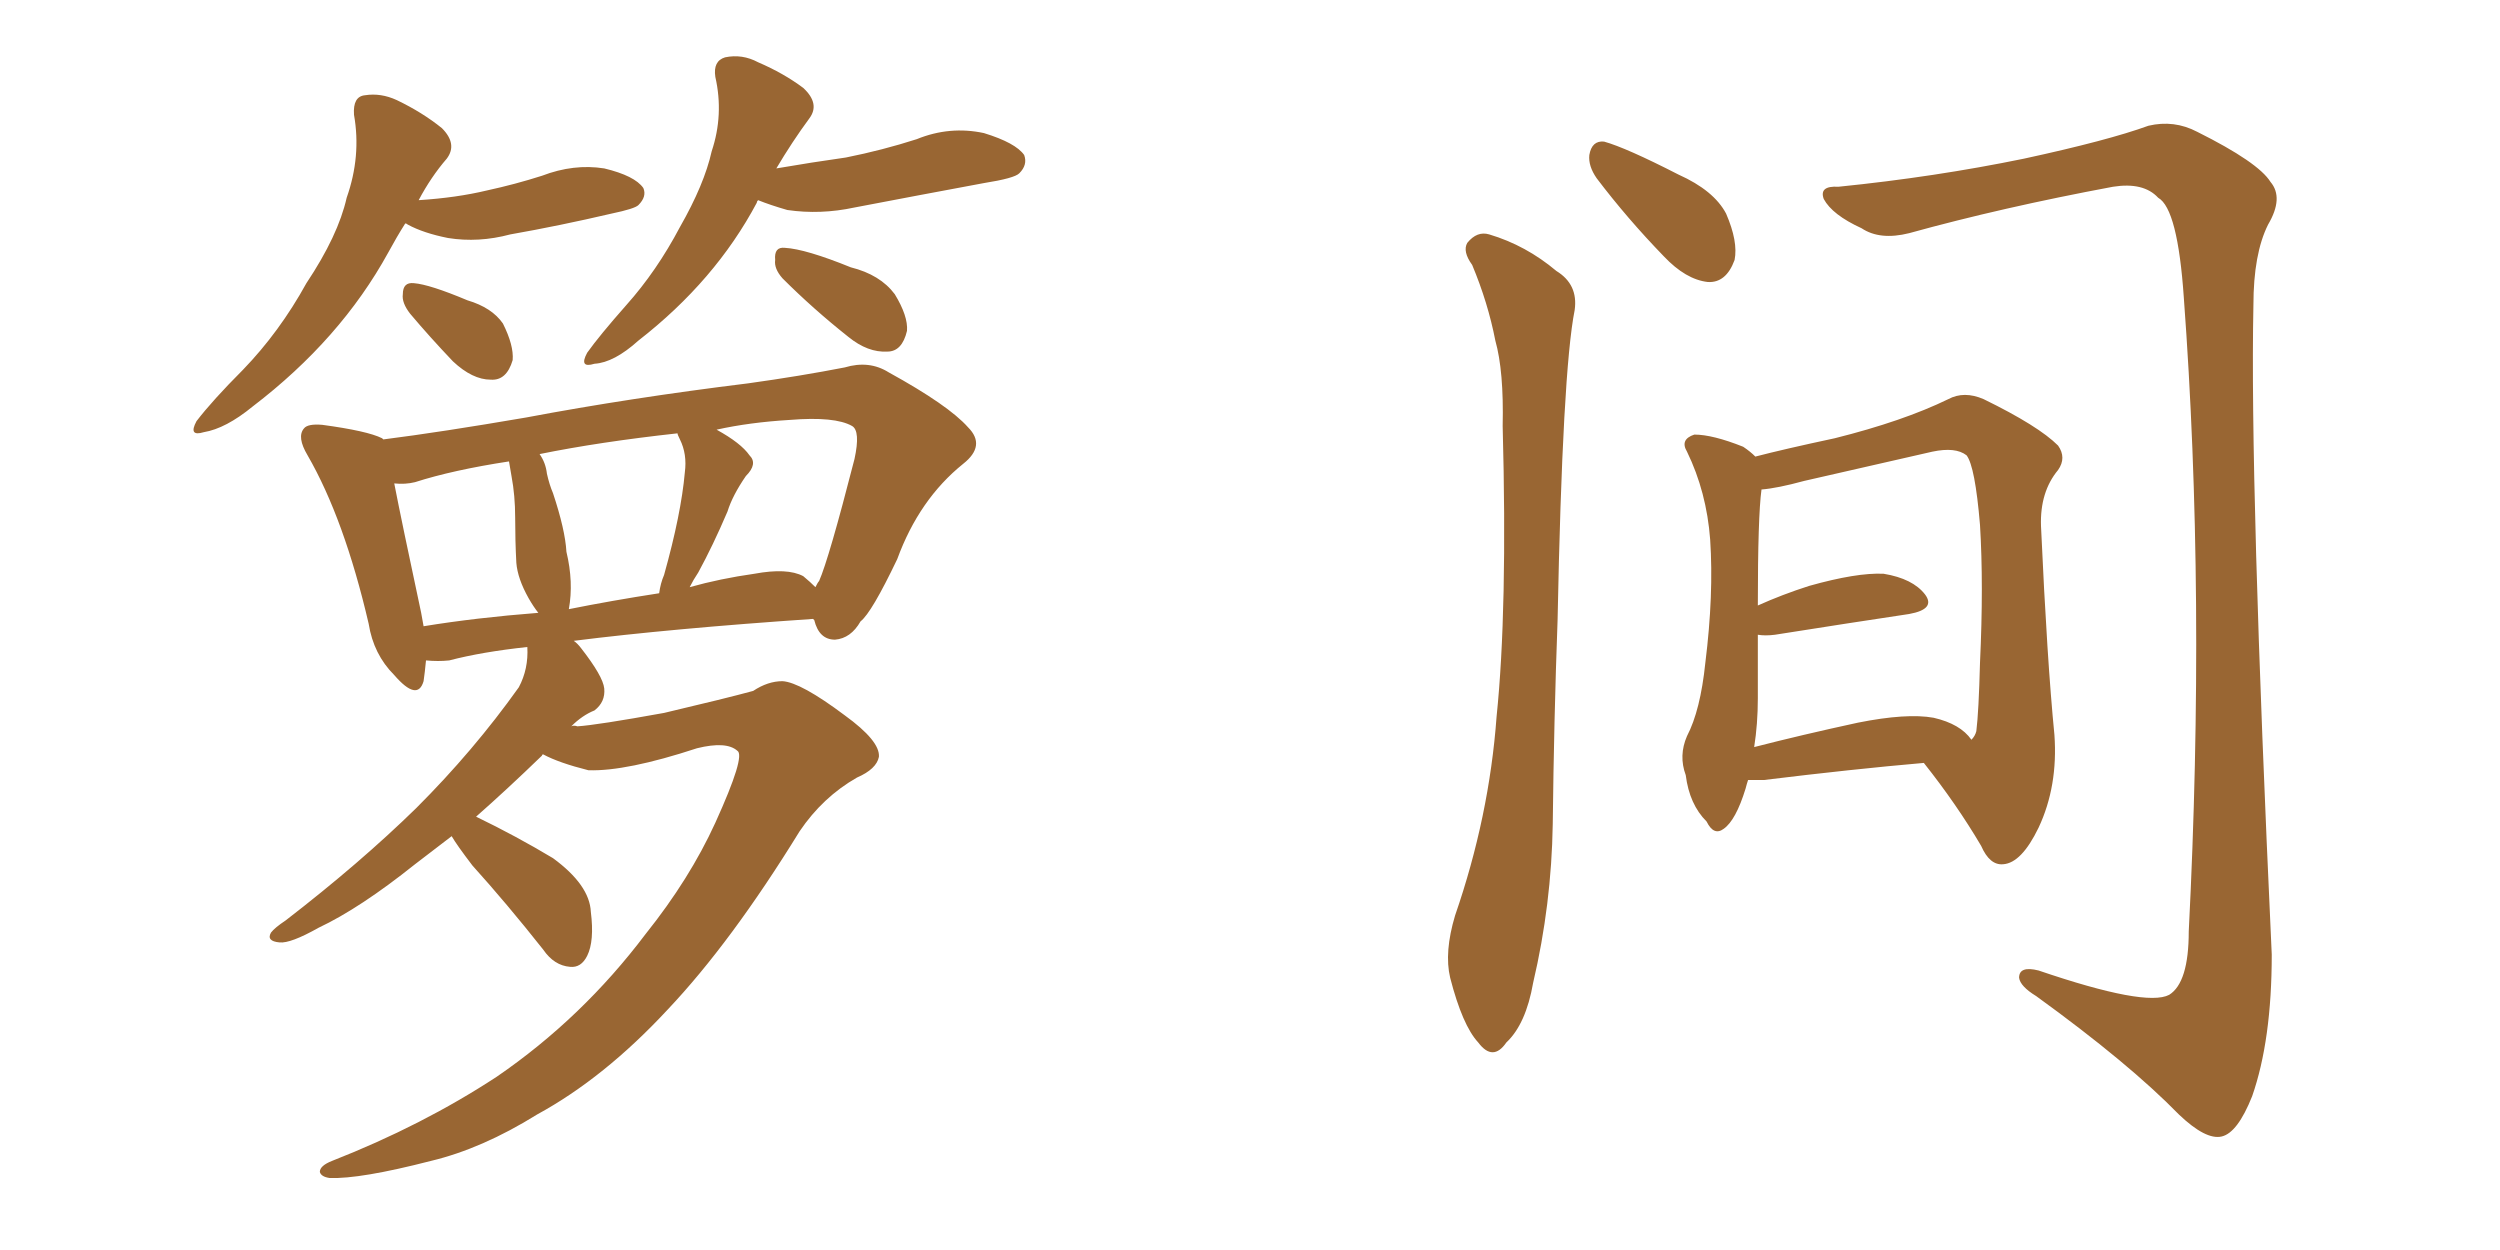<svg xmlns="http://www.w3.org/2000/svg" xmlns:xlink="http://www.w3.org/1999/xlink" width="300" height="150"><path fill="#996633" padding="10" d="M85.84 98.73L85.84 98.73Q89.50 90.67 88.48 90.09L88.48 90.09Q87.16 88.92 83.64 89.79L83.64 89.79Q75.15 92.58 70.61 92.43L70.61 92.43Q67.09 91.55 65.19 90.53L65.19 90.53Q65.04 90.53 65.04 90.67L65.04 90.67Q60.79 94.78 57.13 98.00L57.13 98.00Q61.96 100.34 66.36 102.98L66.36 102.98Q70.75 106.20 70.90 109.42L70.90 109.42Q71.34 112.94 70.46 114.70L70.46 114.70Q69.73 116.16 68.41 116.02L68.41 116.02Q66.50 115.87 65.19 113.96L65.19 113.96Q60.79 108.40 56.69 103.86L56.69 103.86Q54.79 101.37 54.20 100.34L54.20 100.34Q51.71 102.25 49.80 103.71L49.80 103.71Q43.21 108.98 38.23 111.33L38.23 111.33Q34.86 113.23 33.54 113.09L33.54 113.09Q31.93 112.94 32.52 111.91L32.52 111.91Q32.96 111.33 34.28 110.45L34.28 110.45Q43.21 103.56 49.95 96.97L49.95 96.97Q56.84 90.09 62.26 82.47L62.26 82.47Q63.43 80.27 63.28 77.64L63.28 77.64Q57.86 78.22 53.91 79.25L53.91 79.25Q52.59 79.39 51.12 79.25L51.12 79.25Q50.98 80.71 50.83 81.74L50.83 81.74Q50.10 84.23 47.31 81.01L47.31 81.01Q44.82 78.52 44.24 74.85L44.24 74.85Q41.31 62.26 36.91 54.64L36.91 54.64Q35.60 52.44 36.47 51.42L36.47 51.42Q36.91 50.83 38.67 50.98L38.67 50.98Q44.09 51.71 45.85 52.59L45.85 52.59Q45.85 52.59 46.00 52.73L46.00 52.73Q52.88 51.86 63.13 50.10L63.13 50.10Q75.59 47.75 89.79 46.00L89.79 46.00Q96.09 45.12 101.37 44.09L101.37 44.09Q104.30 43.21 106.64 44.68L106.64 44.68Q113.82 48.63 116.16 51.27L116.16 51.27Q118.36 53.47 115.58 55.66L115.58 55.66Q110.30 59.91 107.67 67.09L107.67 67.09Q104.59 73.54 103.27 74.56L103.27 74.56Q102.10 76.61 100.20 76.76L100.20 76.76Q98.29 76.76 97.71 74.41L97.71 74.41Q97.56 74.27 97.56 74.27L97.56 74.27Q80.42 75.44 68.85 76.90L68.85 76.90Q69.29 77.20 69.73 77.78L69.73 77.78Q72.36 81.15 72.51 82.62L72.51 82.62Q72.66 84.23 71.34 85.25L71.34 85.25Q69.87 85.84 68.55 87.16L68.55 87.16Q68.85 87.01 69.29 87.16L69.29 87.16Q71.63 87.01 79.69 85.55L79.69 85.55Q87.16 83.79 90.38 82.91L90.38 82.91Q92.14 81.74 93.90 81.74L93.90 81.74Q96.09 81.88 101.37 85.84L101.37 85.84Q105.62 88.92 105.47 90.82L105.47 90.82Q105.18 92.29 102.83 93.31L102.83 93.31Q98.73 95.65 95.95 99.76L95.95 99.76Q87.74 113.09 80.13 121.14L80.13 121.14Q72.51 129.35 64.45 133.74L64.45 133.74Q57.86 137.84 51.71 139.31L51.71 139.31Q43.21 141.50 39.55 141.36L39.55 141.36Q38.53 141.21 38.38 140.63L38.38 140.63Q38.38 139.89 39.84 139.31L39.84 139.31Q50.68 135.06 59.62 129.20L59.62 129.20Q69.87 122.17 77.49 112.06L77.49 112.06Q82.76 105.47 85.84 98.73ZM96.39 69.14L96.39 69.14Q97.27 69.87 97.85 70.46L97.85 70.46Q98.14 69.87 98.29 69.73L98.29 69.73Q99.46 67.09 102.54 55.08L102.54 55.08Q103.27 51.71 102.25 51.12L102.25 51.12Q100.20 49.95 94.78 50.39L94.78 50.39Q89.94 50.68 85.99 51.56L85.99 51.56Q88.92 53.17 89.94 54.64L89.94 54.64Q90.97 55.66 89.50 57.13L89.50 57.13Q87.89 59.47 87.30 61.38L87.30 61.38Q85.55 65.48 83.79 68.70L83.79 68.70Q83.20 69.58 82.76 70.46L82.76 70.46Q86.43 69.43 90.53 68.85L90.53 68.85Q94.48 68.12 96.39 69.14ZM68.26 73.10L68.26 73.10Q73.39 72.07 79.10 71.19L79.10 71.19Q79.25 70.02 79.69 68.99L79.69 68.99Q81.74 61.67 82.18 56.69L82.18 56.69Q82.47 54.49 81.59 52.73L81.59 52.73Q81.30 52.15 81.30 52.00L81.30 52.00Q71.92 53.03 64.75 54.49L64.75 54.49Q65.48 55.52 65.63 56.84L65.63 56.84Q65.92 58.15 66.36 59.18L66.36 59.18Q67.82 63.57 67.97 66.21L67.97 66.21Q68.85 69.87 68.26 73.10ZM50.83 75.15L50.83 75.15Q57.13 74.12 64.60 73.54L64.60 73.54Q64.01 72.80 63.43 71.78L63.43 71.78Q62.11 69.43 61.96 67.53L61.96 67.53Q61.82 64.89 61.82 62.11L61.82 62.11Q61.82 59.47 61.38 57.13L61.38 57.13Q61.23 56.25 61.08 55.37L61.08 55.37Q54.35 56.40 49.80 57.86L49.80 57.86Q48.63 58.15 47.31 58.01L47.31 58.01Q48.19 62.55 50.54 73.54L50.54 73.54Q50.68 74.27 50.83 75.15ZM48.63 26.81L48.63 26.81Q47.61 28.42 46.58 30.32L46.58 30.32Q40.87 40.72 30.32 48.78L30.32 48.78Q27.10 51.42 24.46 51.86L24.46 51.86Q22.56 52.44 23.58 50.54L23.58 50.54Q25.49 48.05 29.15 44.38L29.15 44.38Q33.54 39.84 36.77 33.98L36.77 33.98Q40.58 28.27 41.60 23.73L41.60 23.73Q43.36 18.75 42.48 13.77L42.48 13.77Q42.33 11.57 43.80 11.43L43.80 11.43Q45.70 11.13 47.61 12.01L47.61 12.01Q50.68 13.48 53.03 15.38L53.03 15.38Q54.93 17.29 53.61 19.04L53.61 19.04Q51.71 21.24 50.24 24.02L50.24 24.02Q54.79 23.73 58.45 22.85L58.45 22.85Q61.82 22.12 65.04 21.09L65.04 21.09Q68.85 19.63 72.51 20.21L72.51 20.21Q76.17 21.09 77.20 22.56L77.20 22.56Q77.64 23.58 76.61 24.61L76.61 24.61Q76.17 25.05 73.39 25.63L73.39 25.63Q67.09 27.10 61.23 28.13L61.23 28.13Q57.42 29.15 53.76 28.56L53.76 28.56Q50.83 27.98 48.93 26.95L48.93 26.95Q48.78 26.81 48.63 26.81ZM49.22 37.65L49.22 37.65Q48.19 36.33 48.34 35.30L48.34 35.30Q48.34 33.84 49.66 33.98L49.66 33.98Q51.56 34.13 56.10 36.04L56.10 36.04Q59.03 36.91 60.35 38.82L60.35 38.82Q61.67 41.46 61.52 43.21L61.52 43.21Q60.79 45.70 58.89 45.56L58.89 45.56Q56.69 45.56 54.35 43.36L54.35 43.36Q51.56 40.43 49.22 37.65ZM90.97 24.02L90.97 24.02Q90.82 24.17 90.82 24.32L90.82 24.32Q85.84 33.69 76.61 40.87L76.61 40.87Q73.68 43.51 71.34 43.65L71.34 43.65Q69.43 44.24 70.46 42.33L70.46 42.33Q71.92 40.28 75.15 36.62L75.15 36.62Q78.81 32.52 81.59 27.25L81.59 27.25Q84.52 22.12 85.40 18.16L85.40 18.16Q86.87 13.77 85.84 9.23L85.84 9.23Q85.55 7.32 87.01 6.88L87.01 6.88Q89.06 6.45 90.97 7.47L90.97 7.47Q94.04 8.79 96.39 10.55L96.39 10.55Q98.44 12.45 97.12 14.21L97.12 14.21Q95.07 16.99 93.16 20.21L93.16 20.21Q97.41 19.48 101.51 18.90L101.51 18.90Q105.91 18.02 110.01 16.70L110.01 16.70Q113.96 15.09 118.07 15.97L118.07 15.97Q121.88 17.14 122.90 18.60L122.90 18.60Q123.34 19.78 122.31 20.80L122.31 20.80Q121.73 21.39 118.07 21.97L118.07 21.97Q110.16 23.44 102.54 24.90L102.54 24.90Q98.44 25.78 94.48 25.20L94.48 25.20Q92.43 24.61 90.97 24.02ZM93.90 33.40L93.90 33.40L93.90 33.40Q92.87 32.23 93.02 31.20L93.02 31.20Q92.87 29.59 94.19 29.74L94.19 29.74Q96.68 29.88 102.10 32.08L102.10 32.08Q105.62 32.96 107.37 35.30L107.37 35.30Q108.98 37.94 108.84 39.70L108.84 39.70Q108.25 42.19 106.49 42.19L106.49 42.19Q104.15 42.33 101.81 40.43L101.81 40.43Q97.56 37.06 93.90 33.40ZM176.66 31.79L176.66 31.79Q175.49 30.18 176.07 29.15L176.07 29.15Q177.25 27.69 178.71 28.13L178.71 28.13Q183.11 29.44 186.77 32.52L186.77 32.52Q189.40 34.13 188.96 37.21L188.96 37.21Q187.50 44.53 186.91 74.41L186.91 74.41Q186.47 86.43 186.33 98.88L186.33 98.88Q186.18 108.54 183.98 117.92L183.98 117.92Q183.11 122.90 180.76 125.10L180.76 125.10Q179.15 127.44 177.39 125.10L177.39 125.10Q175.49 123.05 174.02 117.33L174.02 117.33Q173.29 114.26 174.61 109.86L174.61 109.86Q178.71 98.00 179.59 85.99L179.59 85.99Q180.91 73.24 180.32 51.12L180.32 51.12Q180.47 44.53 179.44 40.87L179.44 40.87Q178.56 36.33 176.66 31.79ZM191.60 21.39L191.60 21.39Q190.58 19.92 190.72 18.60L190.72 18.60Q191.02 16.85 192.48 16.99L192.48 16.99Q195.12 17.72 201.42 20.95L201.42 20.95Q205.66 22.85 207.13 25.63L207.13 25.63Q208.59 29.00 208.15 31.20L208.15 31.20Q207.13 33.98 204.93 33.84L204.93 33.84Q202.29 33.54 199.66 30.76L199.66 30.76Q195.26 26.22 191.60 21.39ZM220.61 22.41L220.61 22.41Q232.18 21.24 242.87 19.04L242.87 19.04Q252.98 16.85 257.81 15.09L257.81 15.09Q260.89 14.36 263.67 15.82L263.67 15.82Q271.00 19.48 272.46 21.83L272.46 21.83Q274.07 23.73 272.17 26.95L272.17 26.95Q270.41 30.47 270.41 36.62L270.41 36.62Q269.97 57.71 272.61 114.55L272.61 114.55Q272.61 124.80 270.26 131.54L270.26 131.54Q268.51 135.94 266.60 136.38L266.60 136.38Q264.70 136.82 261.47 133.74L261.47 133.74Q255.47 127.59 244.34 119.53L244.34 119.53Q242.43 118.36 242.29 117.33L242.29 117.33Q242.29 115.87 244.63 116.46L244.63 116.46Q257.52 120.85 260.30 119.38L260.30 119.38Q262.65 117.92 262.65 111.77L262.65 111.77Q264.70 71.34 262.06 35.74L262.06 35.74Q261.33 25.05 258.98 23.73L258.98 23.73Q257.23 21.83 253.56 22.41L253.56 22.41Q240.23 24.90 229.10 27.98L229.10 27.98Q225.59 28.86 223.39 27.39L223.39 27.39Q219.87 25.78 218.85 23.88L218.85 23.88Q218.26 22.27 220.61 22.41ZM209.77 93.60L209.77 93.60Q209.62 94.04 209.47 94.63L209.47 94.63Q208.30 98.44 206.84 99.46L206.84 99.46Q205.66 100.34 204.79 98.58L204.79 98.58Q202.73 96.53 202.29 93.02L202.29 93.02Q201.42 90.67 202.44 88.33L202.44 88.33Q204.05 85.25 204.64 79.54L204.64 79.54Q205.66 71.34 205.22 64.75L205.22 64.75Q204.79 59.03 202.44 54.20L202.44 54.20Q201.56 52.73 203.32 52.15L203.32 52.15Q205.52 52.15 209.18 53.61L209.18 53.61Q210.06 54.20 210.64 54.79L210.64 54.79Q214.01 53.91 220.17 52.59L220.17 52.59Q228.37 50.54 233.79 47.90L233.79 47.90Q235.69 46.88 238.04 47.90L238.04 47.90Q244.63 51.12 246.97 53.47L246.97 53.47Q248.00 54.93 246.97 56.40L246.97 56.40Q244.78 59.03 244.92 63.13L244.92 63.13Q245.65 79.25 246.53 88.18L246.53 88.18Q246.97 94.34 244.63 99.32L244.63 99.32Q242.58 103.56 240.38 103.71L240.38 103.71Q238.77 103.86 237.74 101.51L237.74 101.51Q234.81 96.53 230.86 91.55L230.86 91.55Q222.36 92.29 211.67 93.60L211.67 93.60Q210.35 93.60 209.77 93.60ZM232.03 86.13L232.03 86.13L232.03 86.13Q235.25 86.87 236.57 88.77L236.57 88.77Q237.01 88.33 237.16 87.74L237.16 87.74Q237.45 85.40 237.60 79.54L237.60 79.54Q238.04 70.17 237.60 62.99L237.60 62.99Q237.01 55.96 235.99 54.64L235.99 54.64Q234.67 53.61 231.88 54.20L231.88 54.20Q224.85 55.81 216.50 57.71L216.50 57.71Q213.28 58.59 211.38 58.74L211.38 58.74Q210.94 61.96 210.94 72.66L210.94 72.66Q213.87 71.34 217.09 70.31L217.09 70.31Q222.80 68.70 226.03 68.85L226.03 68.85Q229.54 69.43 231.01 71.34L231.01 71.34Q232.32 73.10 229.10 73.68L229.10 73.68Q222.22 74.71 212.99 76.17L212.99 76.17Q211.82 76.32 210.94 76.17L210.94 76.17Q210.94 79.69 210.94 83.79L210.94 83.79Q210.94 86.87 210.50 89.65L210.50 89.65Q216.21 88.18 222.95 86.72L222.95 86.72Q228.81 85.55 232.03 86.13Z"/></svg>